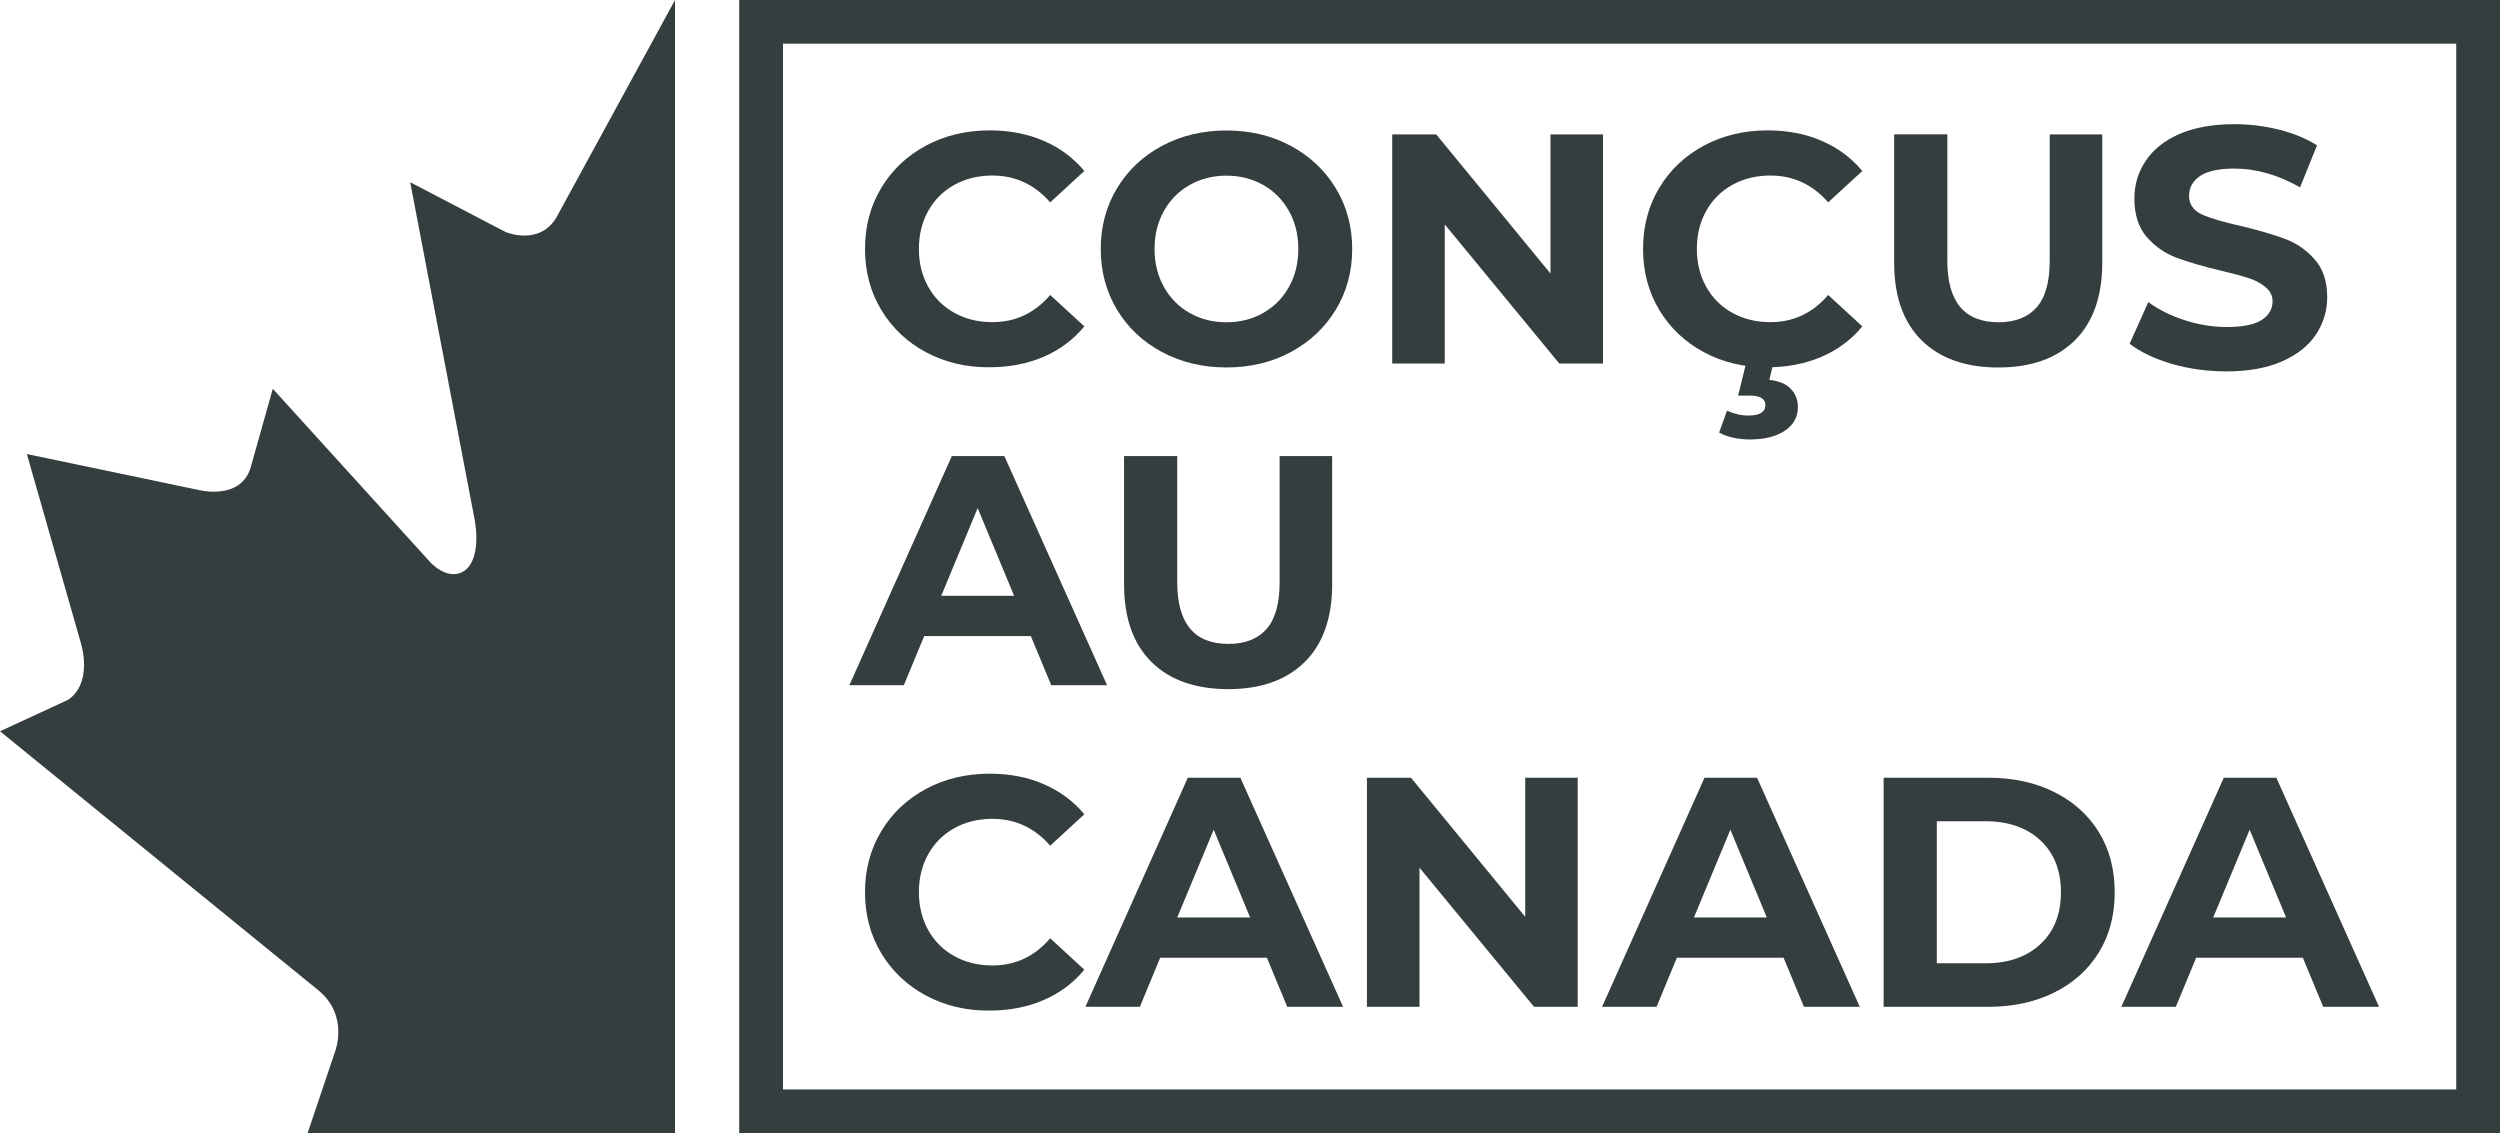 <svg width="139" height="63" viewBox="0 0 139 63" fill="none" xmlns="http://www.w3.org/2000/svg">
<path d="M139 63H41.099V0H139V63ZM43.533 60.573H136.566V2.427H43.533V60.573Z" fill="#353E3F"/>
<path d="M3.735 38.934L0 40.658L17.69 55.051C19.429 56.468 18.625 58.485 18.625 58.485L17.102 63H37.531V0L30.93 12.1C29.96 13.699 28.107 12.898 28.107 12.898L22.807 10.132L26.401 28.949C26.601 30.115 26.477 31.399 25.715 31.8C24.83 32.266 23.928 31.265 23.928 31.265L15.168 21.616L13.929 26.017C13.361 27.835 11.07 27.248 11.07 27.248L1.493 25.245L4.535 35.888C5.104 38.28 3.735 38.934 3.735 38.934Z" fill="#353E3F"/>
<path d="M51.483 19.583C50.431 19.019 49.604 18.237 49 17.234C48.398 16.234 48.094 15.103 48.094 13.839C48.094 12.578 48.395 11.445 49 10.444C49.601 9.444 50.431 8.662 51.483 8.096C52.535 7.532 53.718 7.249 55.031 7.249C56.139 7.249 57.139 7.444 58.034 7.832C58.93 8.219 59.681 8.776 60.289 9.506L58.39 11.252C57.528 10.259 56.456 9.76 55.178 9.76C54.388 9.76 53.682 9.933 53.061 10.278C52.44 10.624 51.957 11.106 51.61 11.725C51.264 12.344 51.091 13.047 51.091 13.836C51.091 14.624 51.264 15.328 51.61 15.947C51.957 16.566 52.44 17.048 53.061 17.393C53.682 17.739 54.388 17.911 55.178 17.911C56.456 17.911 57.528 17.41 58.39 16.4L60.289 18.146C59.681 18.886 58.926 19.449 58.025 19.837C57.123 20.224 56.12 20.42 55.012 20.42C53.711 20.43 52.535 20.146 51.483 19.583Z" fill="#353E3F"/>
<path d="M64.605 19.573C63.54 19.003 62.707 18.218 62.106 17.218C61.504 16.218 61.201 15.091 61.201 13.843C61.201 12.595 61.501 11.468 62.106 10.468C62.71 9.467 63.54 8.682 64.605 8.112C65.671 7.542 66.866 7.255 68.193 7.255C69.52 7.255 70.712 7.542 71.771 8.112C72.83 8.682 73.663 9.467 74.271 10.468C74.878 11.468 75.182 12.595 75.182 13.843C75.182 15.094 74.878 16.218 74.271 17.218C73.663 18.218 72.83 19.003 71.771 19.573C70.712 20.143 69.52 20.43 68.193 20.43C66.866 20.43 65.671 20.143 64.605 19.573ZM70.235 17.4C70.843 17.055 71.32 16.573 71.666 15.954C72.013 15.335 72.186 14.631 72.186 13.843C72.186 13.054 72.013 12.351 71.666 11.732C71.32 11.113 70.843 10.63 70.235 10.285C69.627 9.94 68.945 9.767 68.19 9.767C67.435 9.767 66.755 9.94 66.144 10.285C65.537 10.63 65.059 11.113 64.713 11.732C64.367 12.351 64.194 13.054 64.194 13.843C64.194 14.631 64.367 15.335 64.713 15.954C65.059 16.573 65.537 17.055 66.144 17.4C66.752 17.746 67.435 17.918 68.19 17.918C68.948 17.918 69.627 17.746 70.235 17.4Z" fill="#353E3F"/>
<path d="M89.125 7.474V20.212H86.697L80.329 12.478V20.212H77.407V7.474H79.855L86.207 15.208V7.474H89.125Z" fill="#353E3F"/>
<path d="M94.738 19.583C93.686 19.019 92.859 18.237 92.255 17.234C91.654 16.234 91.353 15.103 91.353 13.839C91.353 12.578 91.654 11.445 92.255 10.444C92.856 9.444 93.686 8.662 94.738 8.096C95.79 7.532 96.973 7.249 98.287 7.249C99.394 7.249 100.394 7.444 101.29 7.832C102.185 8.219 102.936 8.776 103.544 9.506L101.646 11.252C100.783 10.259 99.711 9.76 98.434 9.76C97.643 9.76 96.937 9.933 96.317 10.278C95.696 10.624 95.212 11.106 94.866 11.725C94.519 12.344 94.346 13.047 94.346 13.836C94.346 14.624 94.519 15.328 94.866 15.947C95.212 16.566 95.696 17.048 96.317 17.393C96.937 17.739 97.643 17.911 98.434 17.911C99.711 17.911 100.783 17.41 101.646 16.4L103.544 18.146C102.936 18.886 102.182 19.449 101.28 19.837C100.378 20.224 99.375 20.42 98.267 20.42C96.967 20.43 95.79 20.146 94.738 19.583ZM96.352 24.333C96.049 24.264 95.794 24.173 95.585 24.049L96.022 22.831C96.411 23.013 96.807 23.104 97.209 23.104C97.842 23.104 98.156 22.909 98.156 22.521C98.156 22.169 97.859 21.994 97.261 21.994H96.64L97.114 20.065H98.63L98.375 21.12C98.911 21.182 99.309 21.348 99.571 21.622C99.832 21.896 99.963 22.231 99.963 22.632C99.963 23.189 99.718 23.629 99.234 23.951C98.748 24.274 98.097 24.434 97.28 24.434C96.967 24.434 96.656 24.398 96.352 24.333Z" fill="#353E3F"/>
<path d="M106.838 18.918C105.822 17.912 105.315 16.475 105.315 14.605V7.47H108.272V14.497C108.272 16.778 109.22 17.918 111.118 17.918C112.043 17.918 112.749 17.641 113.236 17.091C113.722 16.54 113.964 15.673 113.964 14.497V7.473H116.885V14.608C116.885 16.475 116.379 17.915 115.363 18.922C114.347 19.928 112.925 20.433 111.102 20.433C109.275 20.43 107.854 19.925 106.838 18.918Z" fill="#353E3F"/>
<path d="M123.787 20.65C122.743 20.65 121.73 20.511 120.748 20.233C119.779 19.942 118.999 19.568 118.407 19.113L119.446 16.796C120.012 17.214 120.685 17.549 121.465 17.802C122.246 18.056 123.026 18.182 123.806 18.182C124.674 18.182 125.316 18.056 125.731 17.802C126.147 17.537 126.354 17.189 126.354 16.758C126.354 16.442 126.229 16.182 125.977 15.98C125.738 15.765 125.423 15.594 125.033 15.467C124.655 15.341 124.14 15.201 123.485 15.049C122.478 14.809 121.654 14.568 121.012 14.328C120.371 14.087 119.817 13.701 119.351 13.17C118.898 12.638 118.672 11.929 118.672 11.043C118.672 10.271 118.879 9.575 119.295 8.955C119.71 8.322 120.333 7.822 121.163 7.455C122.006 7.088 123.032 6.904 124.24 6.904C125.083 6.904 125.908 7.006 126.713 7.208C127.518 7.411 128.223 7.702 128.827 8.081L127.883 10.417C126.663 9.721 125.442 9.373 124.221 9.373C123.366 9.373 122.73 9.512 122.315 9.79C121.912 10.069 121.711 10.436 121.711 10.891C121.711 11.347 121.944 11.689 122.409 11.917C122.887 12.132 123.611 12.347 124.58 12.562C125.587 12.803 126.411 13.043 127.053 13.284C127.695 13.524 128.242 13.904 128.695 14.423C129.161 14.942 129.393 15.644 129.393 16.53C129.393 17.29 129.18 17.986 128.752 18.619C128.336 19.239 127.707 19.733 126.864 20.1C126.021 20.467 124.995 20.65 123.787 20.65Z" fill="#353E3F"/>
<path d="M57.315 35.367H51.385L50.254 38.097H47.225L52.921 25.359H55.842L61.553 38.097H58.449L57.315 35.367ZM56.384 33.126L54.358 28.249L52.333 33.126H56.384Z" fill="#353E3F"/>
<path d="M64.02 36.804C63.004 35.797 62.498 34.361 62.498 32.491V25.356H65.455V32.38C65.455 34.66 66.402 35.801 68.301 35.801C69.225 35.801 69.931 35.524 70.418 34.973C70.905 34.422 71.147 33.556 71.147 32.38V25.356H74.068V32.491C74.068 34.357 73.561 35.797 72.545 36.804C71.529 37.811 70.108 38.316 68.284 38.316C66.458 38.312 65.037 37.811 64.02 36.804Z" fill="#353E3F"/>
<path d="M51.483 55.351C50.431 54.787 49.604 54.005 49 53.002C48.395 51.998 48.094 50.871 48.094 49.607C48.094 48.346 48.395 47.216 49 46.212C49.604 45.209 50.431 44.431 51.483 43.864C52.535 43.3 53.718 43.017 55.031 43.017C56.139 43.017 57.139 43.212 58.034 43.6C58.93 43.987 59.681 44.544 60.289 45.274L58.39 47.02C57.528 46.027 56.456 45.528 55.178 45.528C54.388 45.528 53.682 45.701 53.061 46.046C52.44 46.392 51.957 46.874 51.61 47.493C51.264 48.112 51.091 48.816 51.091 49.604C51.091 50.392 51.264 51.096 51.61 51.715C51.957 52.334 52.44 52.816 53.061 53.161C53.682 53.507 54.388 53.679 55.178 53.679C56.456 53.679 57.528 53.178 58.39 52.168L60.289 53.914C59.681 54.654 58.926 55.217 58.025 55.605C57.123 55.993 56.12 56.188 55.012 56.188C53.711 56.198 52.535 55.914 51.483 55.351Z" fill="#353E3F"/>
<path d="M70.438 53.249H64.507L63.377 55.979H60.348L66.043 43.241H68.964L74.676 55.979H71.572L70.438 53.249ZM69.507 51.011L67.481 46.134L65.455 51.011H69.507Z" fill="#353E3F"/>
<path d="M87.72 43.241V55.979H85.292L78.924 48.245V55.979H76.002V43.241H78.45L84.802 50.975V43.241H87.72Z" fill="#353E3F"/>
<path d="M99.166 53.249H93.235L92.105 55.979H89.076L94.771 43.241H97.692L103.404 55.979H100.3L99.166 53.249ZM98.234 51.011L96.209 46.134L94.183 51.011H98.234Z" fill="#353E3F"/>
<path d="M104.73 43.241H110.533C111.922 43.241 113.147 43.505 114.209 44.033C115.274 44.561 116.101 45.303 116.693 46.261C117.284 47.219 117.578 48.337 117.578 49.61C117.578 50.884 117.284 52.002 116.693 52.959C116.101 53.917 115.274 54.66 114.209 55.188C113.144 55.715 111.919 55.979 110.533 55.979H104.73V43.241ZM110.39 53.559C111.667 53.559 112.687 53.204 113.448 52.493C114.209 51.783 114.588 50.822 114.588 49.61C114.588 48.398 114.209 47.437 113.448 46.727C112.687 46.017 111.667 45.662 110.39 45.662H107.687V53.559H110.39Z" fill="#353E3F"/>
<path d="M128.037 53.249H122.107L120.976 55.979H117.947L123.643 43.241H126.564L132.275 55.979H129.171L128.037 53.249ZM127.106 51.011L125.08 46.134L123.055 51.011H127.106Z" fill="#353E3F"/>
</svg>
